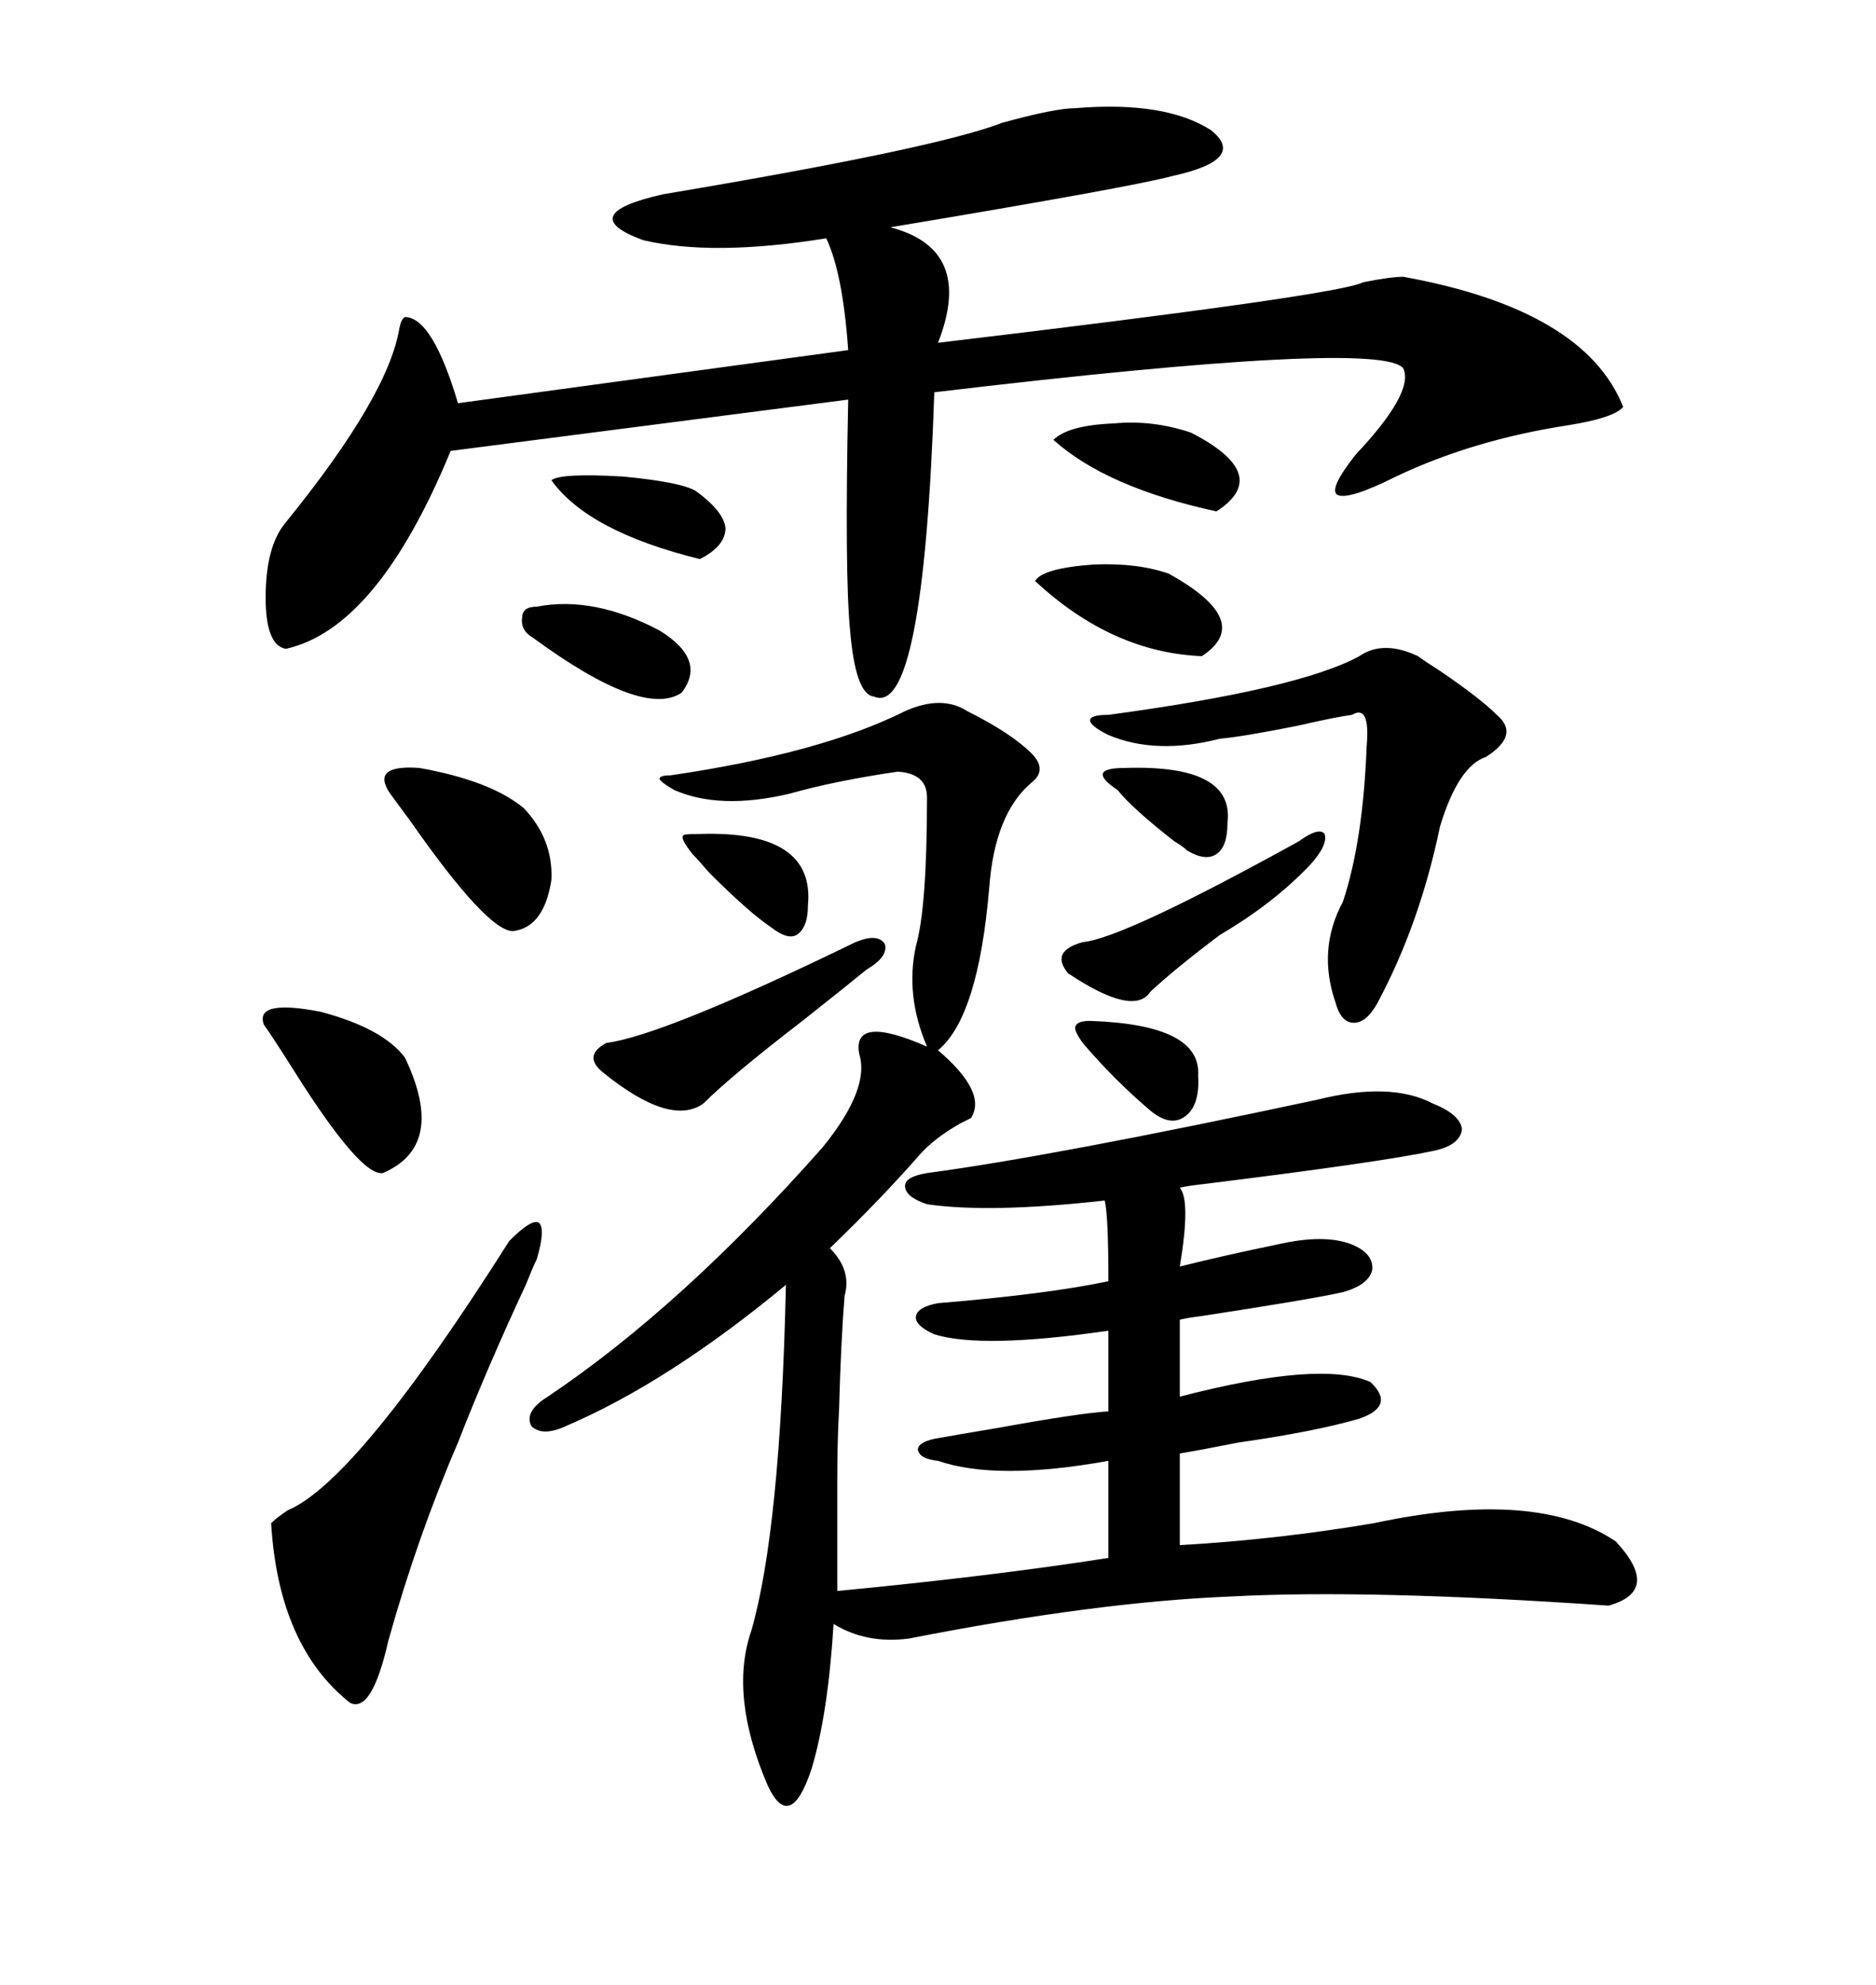 <svg xmlns="http://www.w3.org/2000/svg" xmlns:xlink="http://www.w3.org/1999/xlink" width="300" height="317.285"><path d="M144.73 113.67L144.73 113.67Q150.59 111.04 154.69 113.67L154.69 113.67Q161.72 117.19 164.94 120.41L164.94 120.41Q167.58 123.05 164.94 125.10L164.94 125.10Q159.08 130.08 158.20 141.80L158.20 141.80Q156.45 162.60 150 167.87L150 167.87Q157.91 174.61 155.27 178.71L155.27 178.71Q154.69 179.00 153.52 179.59L153.52 179.59Q149.41 181.93 147.07 184.57L147.07 184.57Q140.92 191.60 132.71 199.51L132.71 199.51Q136.23 203.03 135.06 207.13L135.06 207.13Q134.47 214.45 134.18 225.29L134.18 225.29Q133.89 230.27 133.89 237.01L133.89 237.01Q133.89 242.87 133.89 254.30L133.89 254.30Q158.50 251.95 177.25 249.02L177.25 249.02L177.25 233.50Q159.38 236.72 150 233.50L150 233.50Q147.07 233.20 146.78 231.74L146.78 231.74Q146.78 230.57 149.41 229.98L149.41 229.98Q152.64 229.39 159.67 228.22L159.67 228.22Q172.56 225.88 177.25 225.59L177.25 225.59L177.25 212.70Q157.03 215.63 149.41 213.28L149.41 213.28Q146.19 211.82 146.48 210.35L146.48 210.35Q146.78 208.89 150 208.30L150 208.30Q167.58 206.84 177.25 204.79L177.25 204.79Q177.25 194.24 176.66 191.89L176.66 191.89Q158.20 193.95 148.24 192.48L148.24 192.48Q144.73 191.31 144.73 189.55L144.73 189.55Q144.73 188.09 148.24 187.50L148.24 187.50Q168.16 184.86 210.64 175.78L210.64 175.78Q222.36 172.85 229.10 176.37L229.10 176.37Q233.50 178.13 233.79 180.47L233.79 180.47Q233.50 183.11 229.10 183.98L229.10 183.98Q220.90 185.74 192.48 189.26L192.48 189.26Q189.84 189.55 188.67 189.84L188.67 189.84Q190.43 191.89 188.67 202.44L188.67 202.44Q195.70 200.68 204.20 198.93L204.20 198.93Q211.82 197.17 216.21 198.93L216.21 198.93Q219.73 200.39 219.43 203.03L219.43 203.03Q218.85 205.37 214.75 206.54L214.75 206.54Q209.47 207.71 192.19 210.35L192.19 210.35Q189.84 210.64 188.67 210.94L188.67 210.94L188.67 223.24Q211.23 217.38 219.14 220.90L219.14 220.90Q223.24 224.71 217.38 226.76L217.38 226.76Q210.35 228.81 198.05 230.57L198.05 230.57Q192.19 231.74 188.67 232.32L188.67 232.32L188.67 246.97Q204.20 246.09 219.73 243.46L219.73 243.46Q245.80 237.89 258.40 246.39L258.40 246.39Q265.72 254.30 257.23 256.64L257.23 256.64Q218.85 254.00 196.88 255.18L196.88 255.18Q175.20 256.05 145.31 261.91L145.31 261.91Q138.57 262.79 133.30 259.57L133.30 259.57Q132.42 273.93 129.79 282.71L129.79 282.71Q128.03 287.99 126.27 288.57L126.27 288.57Q124.51 289.16 122.75 285.35L122.75 285.35Q116.60 271.00 120.12 260.74L120.12 260.74Q124.80 244.63 125.68 205.37L125.68 205.37Q106.93 220.90 90.53 227.93L90.53 227.93Q86.72 229.69 84.96 227.93L84.96 227.93Q83.79 225.59 87.60 223.24L87.60 223.24Q108.98 208.89 131.54 183.40L131.54 183.40Q139.16 174.02 137.40 168.46L137.40 168.46Q136.23 162.01 148.24 167.29L148.24 167.29Q144.73 159.08 146.48 151.17L146.48 151.17Q148.24 145.02 148.24 127.44L148.24 127.44Q148.24 123.63 143.55 123.34L143.55 123.34Q133.59 124.80 126.27 126.86L126.27 126.86Q115.14 129.49 107.81 126.27L107.81 126.27Q105.76 125.10 105.47 124.51L105.47 124.51Q105.47 123.93 107.23 123.93L107.23 123.93Q131.25 120.41 144.73 113.67ZM171.97 17.29L171.97 17.29Q186.33 16.11 193.65 20.80L193.65 20.80Q199.51 25.49 187.50 28.13L187.50 28.13Q181.05 29.88 142.38 36.33L142.38 36.33Q155.86 39.84 150 54.79L150 54.79Q214.16 47.17 217.97 45.12L217.97 45.12Q222.36 44.24 224.41 44.24L224.41 44.24Q253.42 49.51 259.57 65.04L259.57 65.04Q258.11 66.80 250.78 67.97L250.78 67.97Q235.55 70.31 223.24 76.17L223.24 76.17Q215.63 79.98 213.87 79.10L213.87 79.10Q212.40 78.22 216.80 72.66L216.80 72.66Q226.17 62.70 224.41 58.89L224.41 58.89Q220.90 54.20 149.41 62.70L149.41 62.70Q147.66 114.84 139.75 111.33L139.75 111.33Q136.82 111.04 135.94 100.78L135.94 100.78Q135.06 91.70 135.64 63.87L135.64 63.87L72.07 72.07Q60.35 100.49 45.70 103.71L45.70 103.71Q42.48 103.13 42.48 95.51L42.48 95.51Q42.48 87.30 45.70 83.50L45.70 83.50Q62.11 63.28 63.87 52.44L63.87 52.44Q64.16 50.98 64.75 50.68L64.75 50.68Q69.14 50.68 73.24 64.45L73.24 64.45L135.64 55.96Q134.77 43.65 132.13 38.09L132.13 38.09Q113.96 41.02 102.83 38.38L102.83 38.38Q91.70 34.28 106.05 31.05L106.05 31.05Q149.71 23.73 160.25 19.63L160.25 19.63Q168.75 17.29 171.97 17.29ZM226.76 104.88L226.76 104.88Q227.93 105.76 230.27 107.23L230.27 107.23Q236.72 111.62 239.36 114.26L239.36 114.26Q243.16 117.48 237.60 121.00L237.60 121.00Q233.20 122.46 230.27 132.13L230.27 132.13Q227.05 147.66 220.31 160.25L220.31 160.25Q218.55 163.48 216.50 163.48L216.50 163.48Q214.45 163.48 213.57 160.25L213.57 160.25Q210.64 151.76 214.75 144.14L214.75 144.14Q217.97 134.47 218.55 119.24L218.55 119.24Q219.14 112.50 216.21 114.26L216.21 114.26Q213.87 114.55 207.42 116.02L207.42 116.02Q198.63 117.77 195.12 118.07L195.12 118.07Q184.86 120.70 177.25 117.48L177.25 117.48Q174.32 116.02 174.32 115.14L174.32 115.14Q174.32 114.26 177.25 114.26L177.25 114.26Q207.71 110.16 217.38 104.88L217.38 104.88Q221.19 102.25 226.76 104.88ZM81.45 198.34L81.45 198.34Q84.96 194.82 86.13 195.41L86.13 195.41Q87.30 196.29 85.84 201.27L85.84 201.27Q85.25 202.44 84.08 205.37L84.08 205.37Q77.93 218.55 73.24 230.57L73.24 230.57Q66.80 245.51 62.11 262.21L62.11 262.21Q59.47 273.93 55.96 272.17L55.96 272.17Q44.53 263.09 43.36 243.46L43.36 243.46Q44.24 242.58 46.00 241.41L46.00 241.41Q57.13 236.72 81.45 198.34ZM136.82 150.59L136.82 150.59Q140.33 149.12 141.50 150.88L141.50 150.88Q142.09 152.93 138.57 154.98L138.57 154.98Q135.35 157.62 128.32 163.18L128.32 163.18Q116.89 171.97 112.50 176.37L112.50 176.37Q107.23 180.18 96.39 171.39L96.39 171.39Q93.16 168.75 96.97 166.70L96.97 166.70Q106.05 165.53 136.82 150.59ZM83.79 129.20L83.79 129.20Q88.48 134.18 88.18 140.63L88.18 140.63Q87.01 148.24 82.03 148.83L82.03 148.83Q77.93 148.83 65.63 131.25L65.63 131.25Q63.28 128.03 62.40 126.86L62.40 126.86Q59.18 122.17 67.09 122.75L67.09 122.75Q78.52 124.80 83.79 129.20ZM42.19 163.77L42.19 163.77Q40.72 159.67 51.27 161.72L51.27 161.72Q61.23 164.36 64.75 169.04L64.75 169.04Q71.48 183.11 61.23 187.50L61.23 187.50Q57.71 188.09 47.17 171.39L47.17 171.39Q43.65 165.82 42.19 163.77ZM207.71 134.47L207.71 134.47Q210.94 132.13 211.82 133.30L211.82 133.30Q212.40 135.06 209.47 138.28L209.47 138.28Q203.61 144.43 195.12 149.41L195.12 149.41Q188.09 154.69 183.98 158.50L183.98 158.50Q181.35 162.60 170.80 155.57L170.80 155.57Q167.87 152.05 173.14 150.59L173.14 150.59Q179.59 150 207.71 134.47ZM165.53 92.87L165.53 92.87Q166.70 90.82 174.90 90.23L174.90 90.23Q181.93 89.94 186.91 91.70L186.91 91.70Q200.68 99.32 192.19 104.88L192.19 104.88Q177.83 104.30 165.53 92.87ZM168.46 70.31L168.46 70.31Q170.80 67.97 178.13 67.68L178.13 67.68Q184.28 67.09 190.43 69.14L190.43 69.14Q203.61 75.88 194.53 81.74L194.53 81.74Q176.95 77.93 168.46 70.31ZM108.98 110.74L108.98 110.74Q102.83 114.84 85.25 101.95L85.25 101.95Q83.20 100.78 83.50 98.73L83.50 98.73Q83.50 96.97 85.84 96.97L85.84 96.97Q94.92 95.21 105.47 100.78L105.47 100.78Q113.09 105.47 108.98 110.74ZM88.18 76.76L88.18 76.76Q89.65 75.59 99.61 76.17L99.61 76.17Q108.98 77.05 111.33 78.52L111.33 78.52Q115.72 81.74 116.02 84.38L116.02 84.38Q116.02 87.30 111.91 89.36L111.91 89.36Q94.04 84.96 88.18 76.76ZM174.32 163.18L174.32 163.18Q192.19 163.77 191.60 171.97L191.60 171.97Q191.89 176.66 189.55 178.42L189.55 178.42Q187.21 180.18 183.98 177.54L183.98 177.54Q178.13 172.56 173.14 166.70L173.14 166.70Q171.68 164.65 171.97 164.06L171.97 164.06Q172.27 163.18 174.32 163.18ZM111.91 133.30L111.91 133.30Q130.37 132.71 129.20 144.73L129.20 144.73Q129.20 148.24 127.44 149.41L127.44 149.41Q125.98 150.29 123.34 148.24L123.34 148.24Q119.82 145.90 113.38 139.45L113.38 139.45Q111.62 137.40 110.74 136.52L110.74 136.52Q108.69 133.89 109.28 133.59L109.28 133.59Q108.98 133.30 111.91 133.30ZM179.88 122.75L179.88 122.75Q197.46 122.17 196.29 131.54L196.29 131.54Q196.29 135.35 194.53 136.52L194.53 136.52Q192.77 137.70 189.84 135.94L189.84 135.94Q189.26 135.35 187.79 134.47L187.79 134.47Q181.05 129.20 178.71 126.27L178.71 126.27Q176.07 124.51 176.37 123.63L176.37 123.63Q176.66 122.75 179.88 122.75Z"/></svg>
